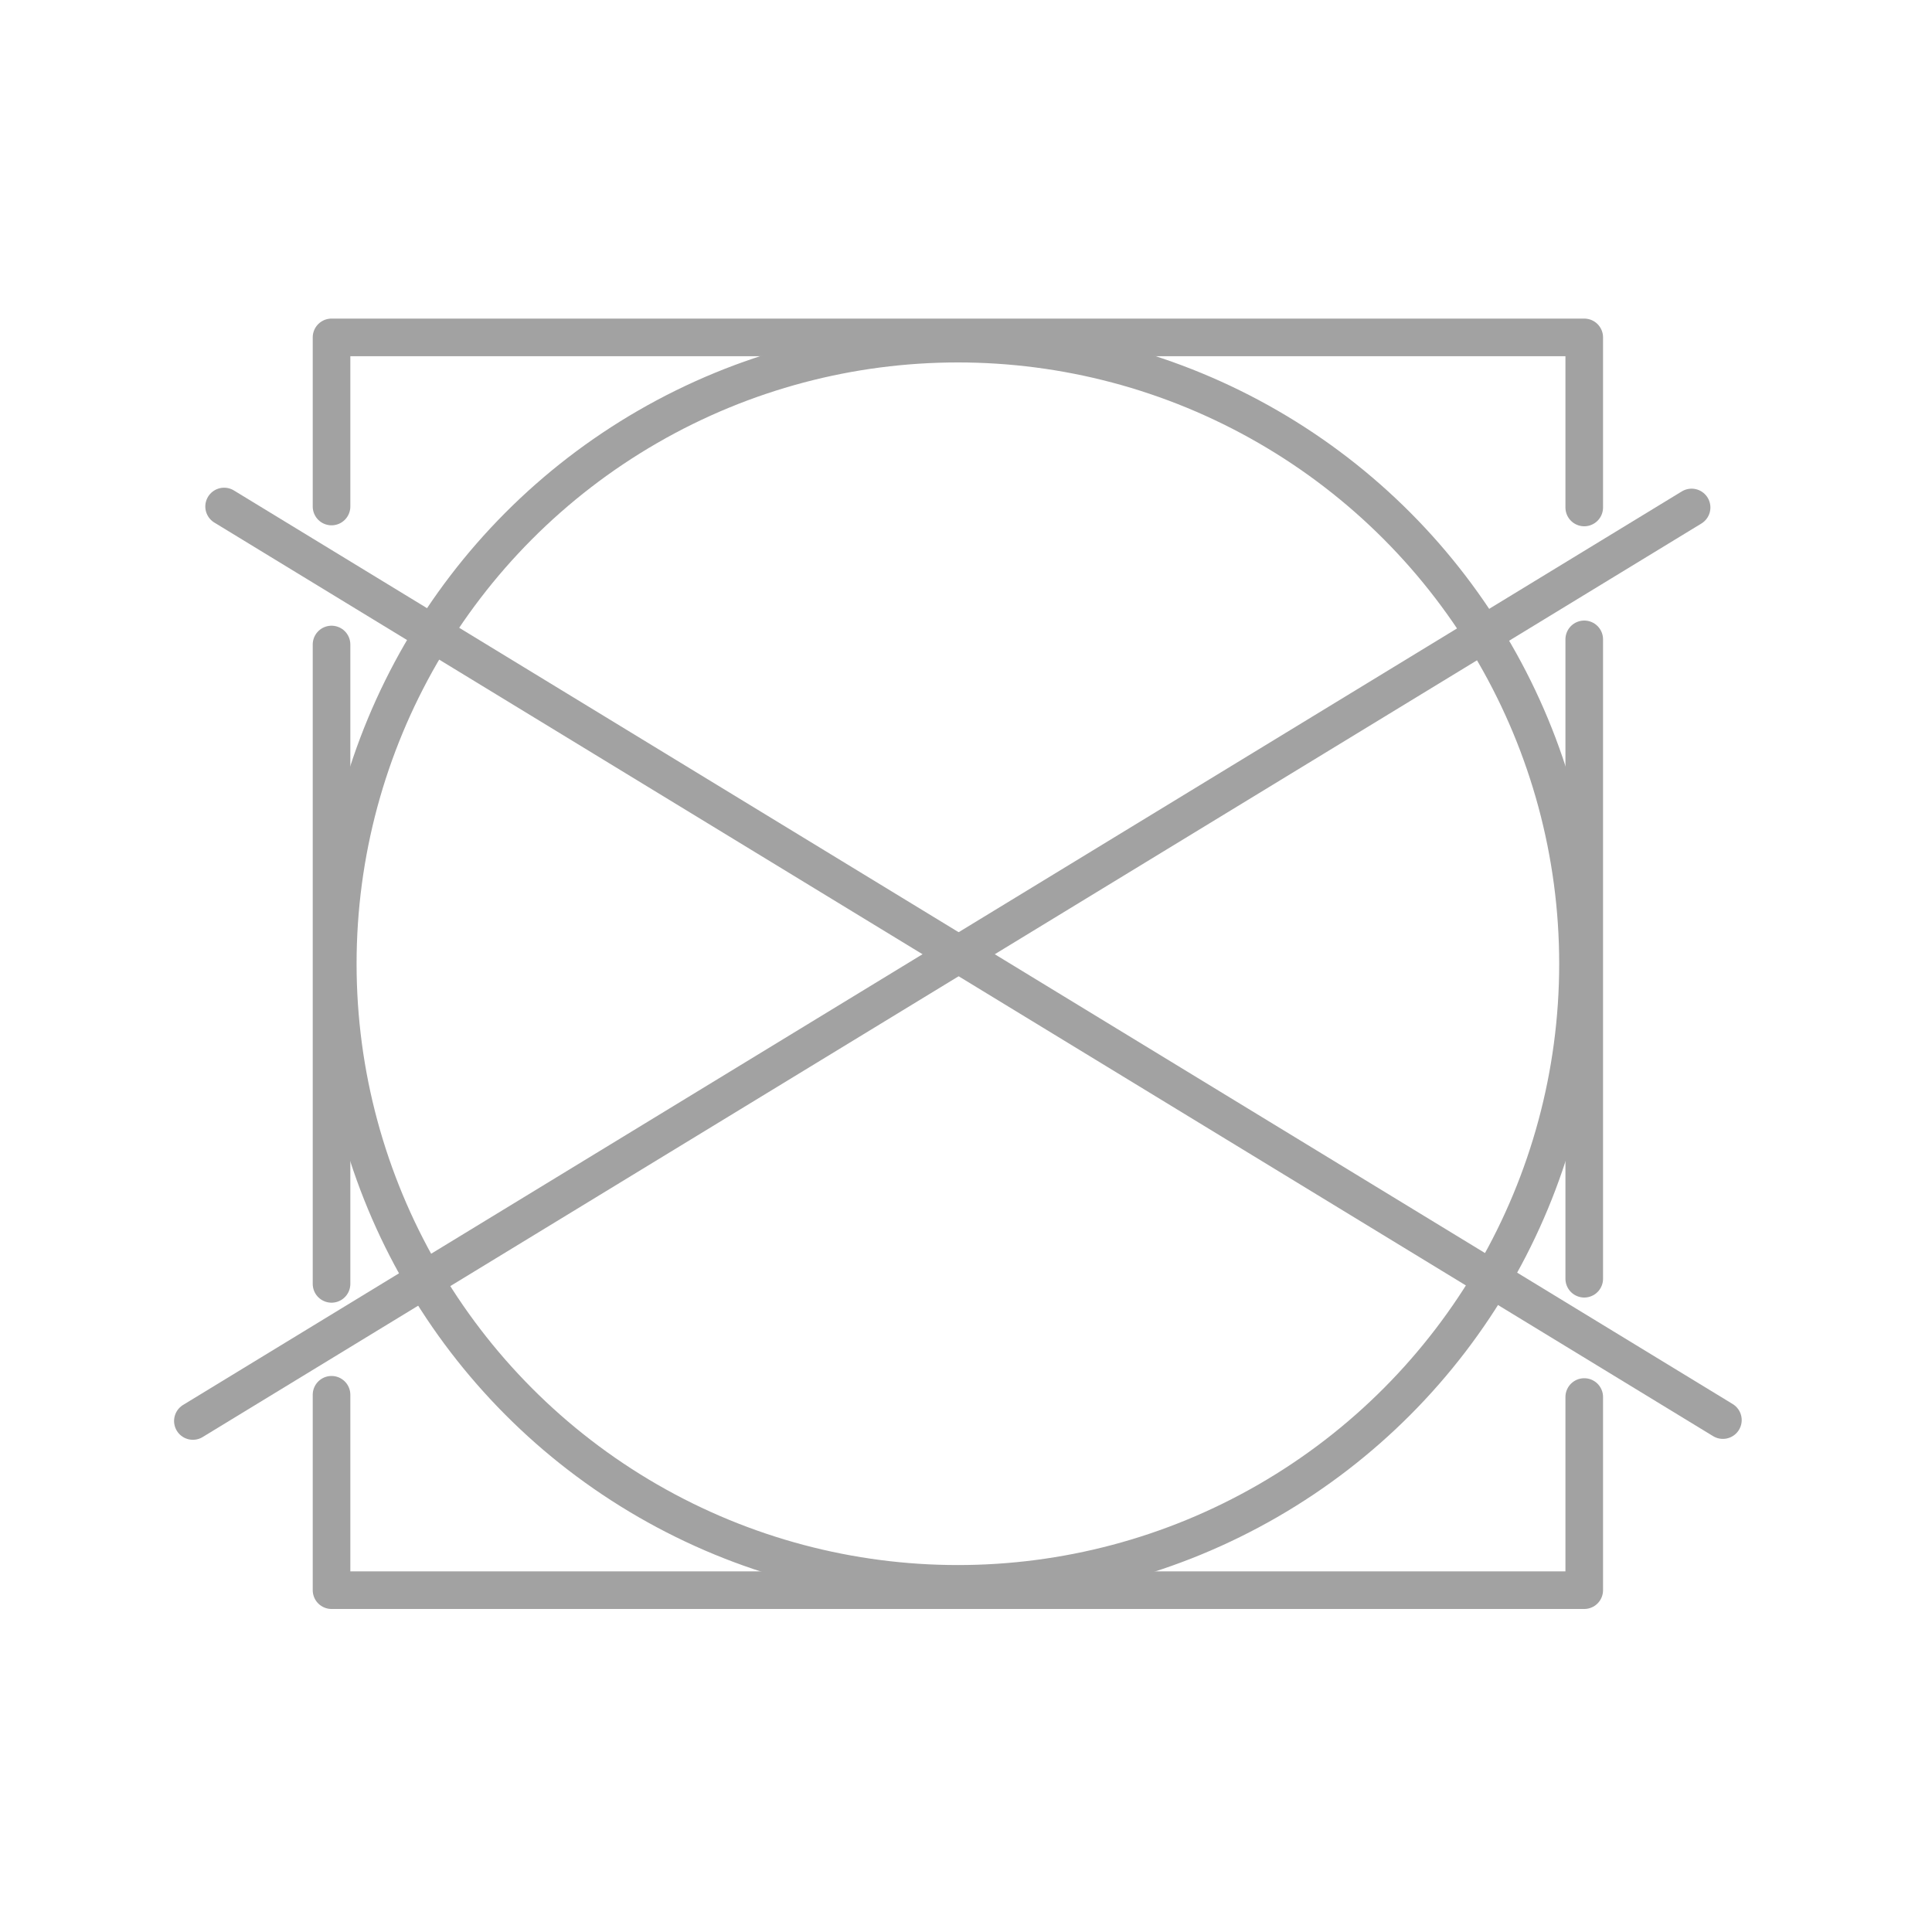 <?xml version="1.0" encoding="UTF-8"?>
<svg id="Layer_1" data-name="Layer 1" xmlns="http://www.w3.org/2000/svg" viewBox="0 0 300 300">
  <defs>
    <style>
      .cls-1 {
        fill: none;
        stroke: #a2a2a2;
        stroke-linecap: round;
        stroke-linejoin: round;
        stroke-width: 5.84px;
      }
    </style>
  </defs>
  <line class="cls-1" x1="51.48" y1="199.36" x2="51.48" y2="100.08"/>
  <polyline class="cls-1" points="246 216.93 246 246.92 51.48 246.92 51.48 216.58"/>
  <line class="cls-1" x1="246" y1="99.28" x2="246" y2="198.56"/>
  <polyline class="cls-1" points="51.48 78.65 51.48 52.39 246 52.39 246 78.8"/>
  <circle class="cls-1" cx="148.74" cy="149.65" r="96.29"/>
  <line class="cls-1" x1="34.8" y1="78.65" x2="267.53" y2="220.51"/>
  <line class="cls-1" x1="29.95" y1="220.65" x2="262.67" y2="78.8"/>
</svg>